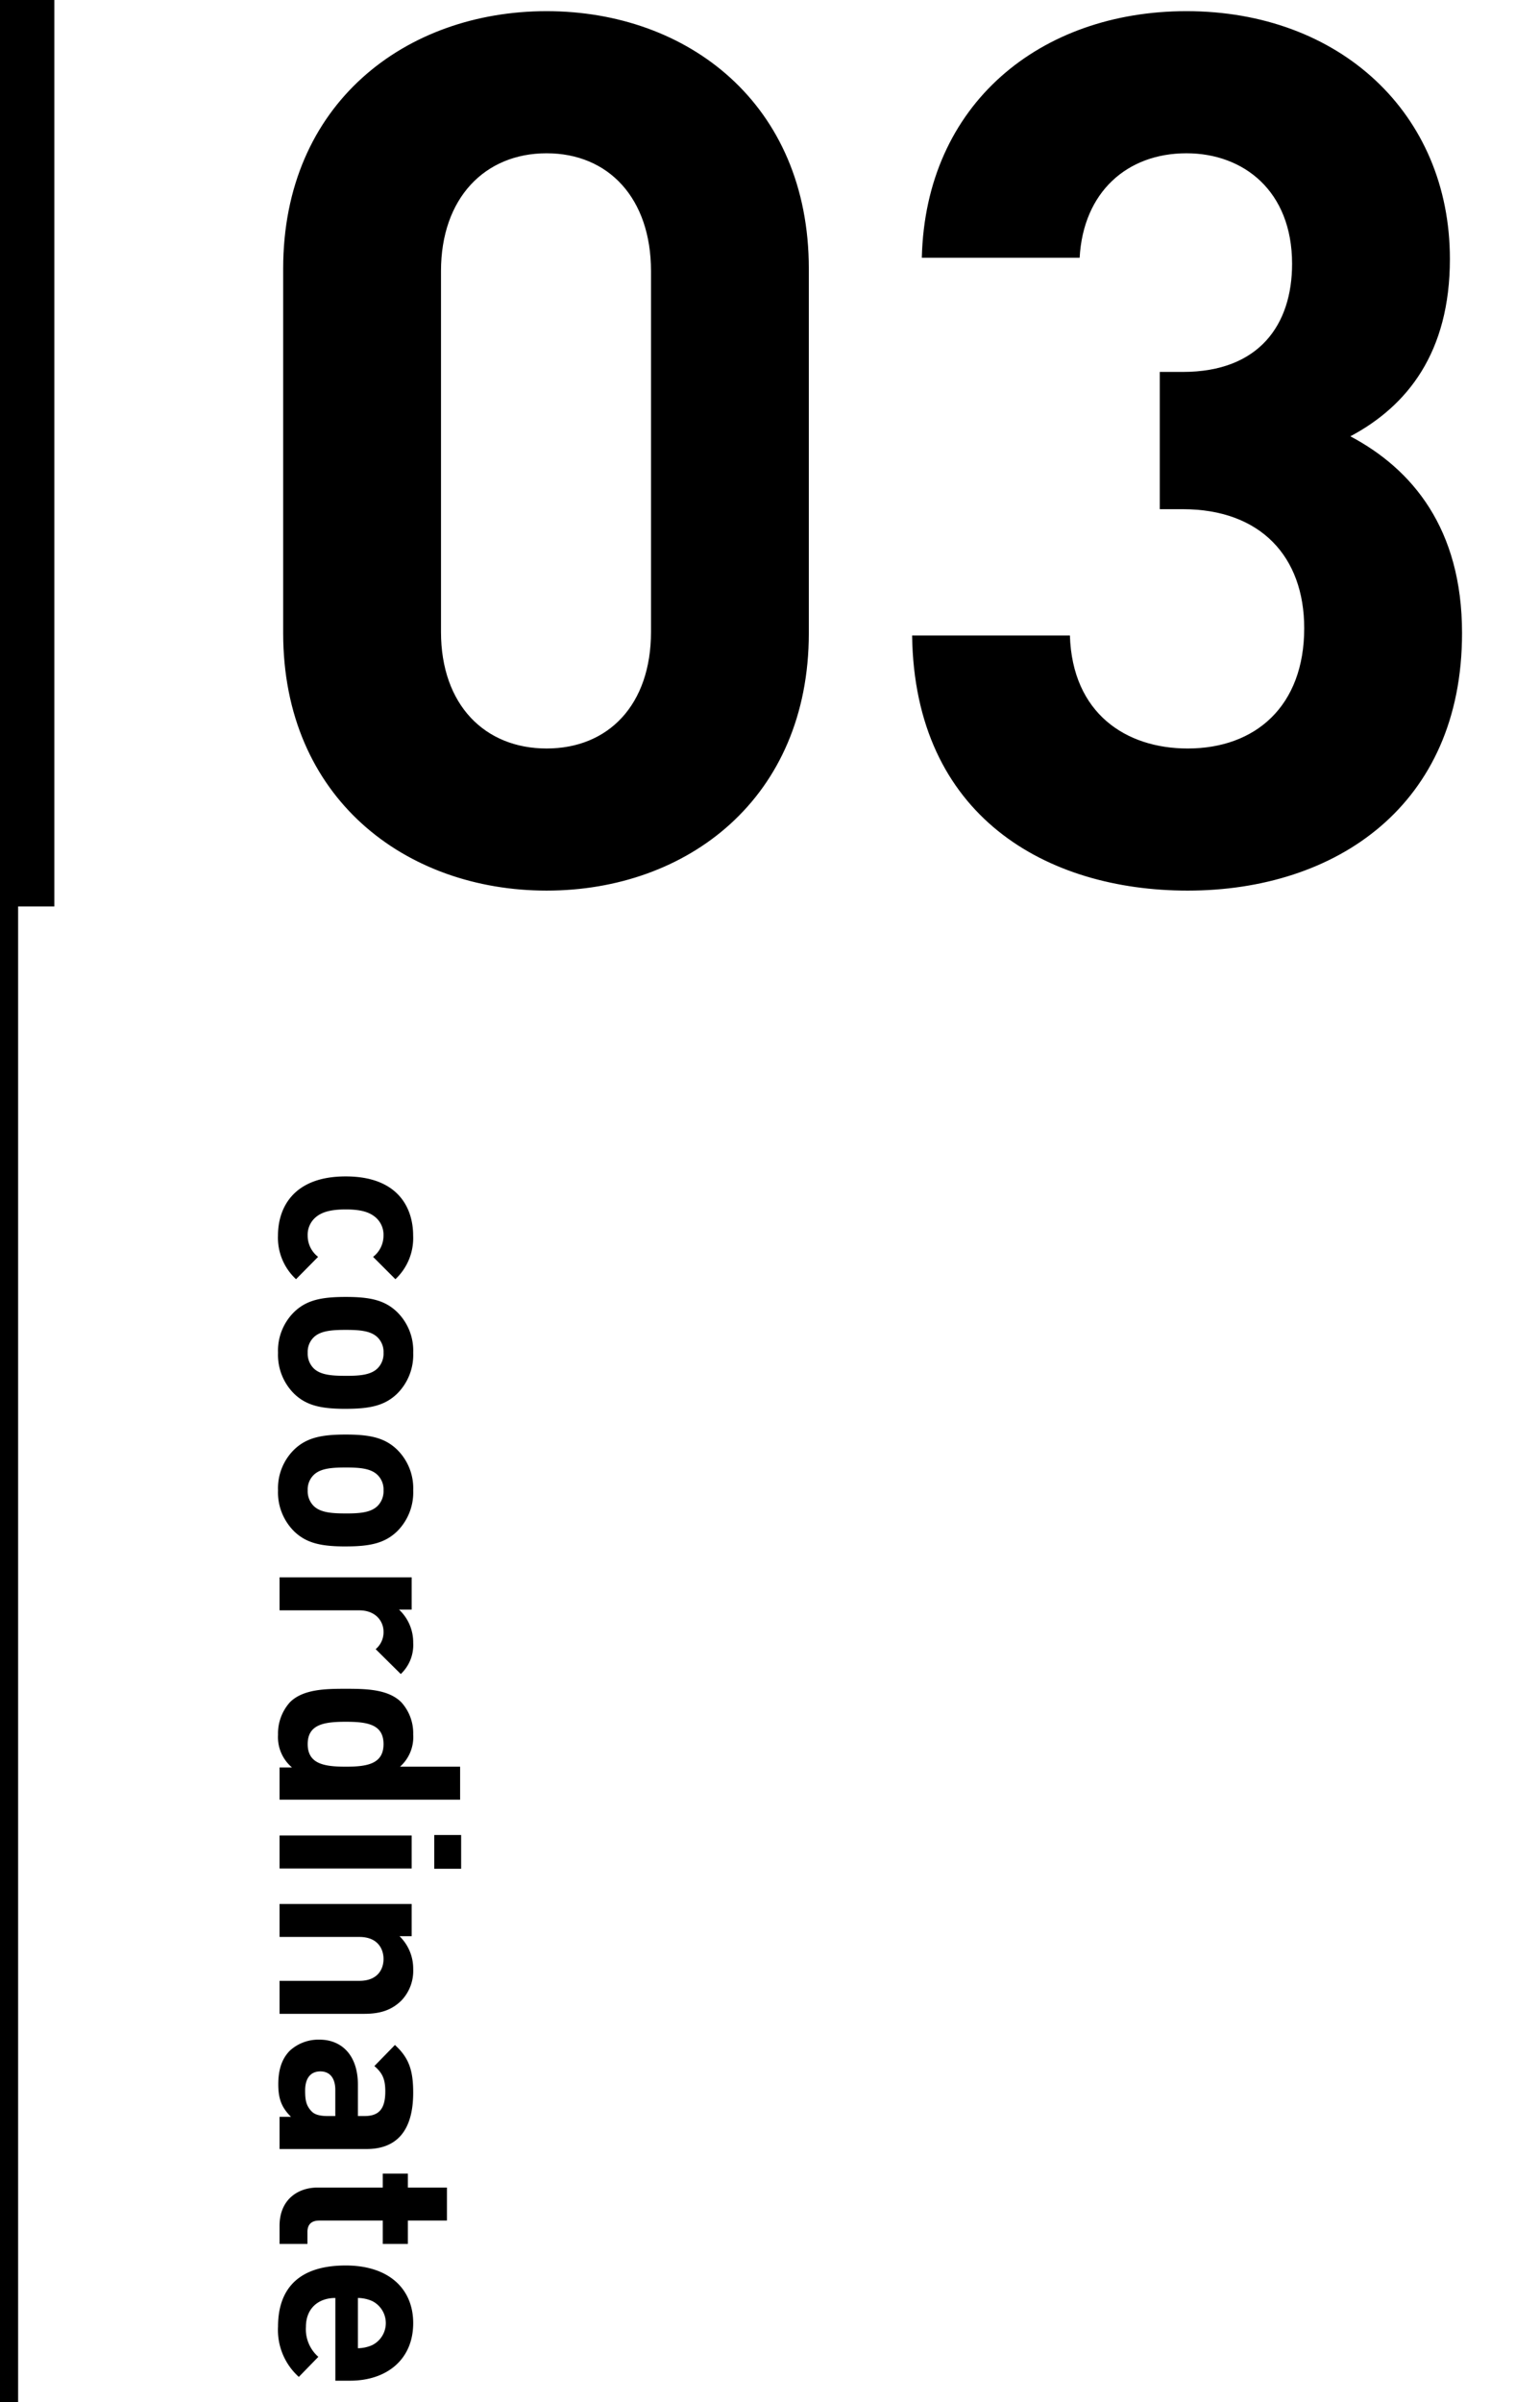 <svg id="_03_のコピー" data-name="03 のコピー" xmlns="http://www.w3.org/2000/svg" width="340" height="530" viewBox="0 0 340 530">
  <defs>
    <style>
      .cls-1 {
        fill-rule: evenodd;
      }
    </style>
  </defs>
  <path id="coordinate_のコピー_2" data-name="coordinate のコピー 2" class="cls-1" d="M65.358,282.25l4.871-4.928a5.889,5.889,0,0,1-2.3-4.7,5.05,5.05,0,0,1,1.9-4.144c1.4-1.12,3.415-1.623,6.5-1.623s5.039,0.5,6.439,1.623a5.05,5.05,0,0,1,1.9,4.144,5.889,5.889,0,0,1-2.3,4.7l4.927,4.928a12.427,12.427,0,0,0,3.919-9.631c0-5.823-3.08-13.047-14.894-13.047s-14.95,7.224-14.95,13.047A12.47,12.47,0,0,0,65.358,282.25Zm10.975,28.6c5.263,0,8.567-.672,11.311-3.3a12.091,12.091,0,0,0,3.584-9.071,11.952,11.952,0,0,0-3.584-9.014c-2.744-2.632-6.047-3.3-11.311-3.3-5.319,0-8.623.672-11.367,3.3a11.952,11.952,0,0,0-3.584,9.014,12.091,12.091,0,0,0,3.584,9.071C67.71,310.182,71.013,310.854,76.332,310.854Zm0-7.279c-3.024,0-5.6-.168-7.111-1.68a4.6,4.6,0,0,1-1.288-3.416,4.47,4.47,0,0,1,1.288-3.359c1.512-1.512,4.088-1.68,7.111-1.68s5.543,0.168,7.055,1.68a4.471,4.471,0,0,1,1.288,3.359,4.6,4.6,0,0,1-1.288,3.416C81.876,303.407,79.356,303.575,76.332,303.575Zm0,37.642c5.263,0,8.567-.672,11.311-3.3a12.09,12.09,0,0,0,3.584-9.07,11.953,11.953,0,0,0-3.584-9.015c-2.744-2.632-6.047-3.3-11.311-3.3-5.319,0-8.623.672-11.367,3.3a11.953,11.953,0,0,0-3.584,9.015,12.09,12.09,0,0,0,3.584,9.07C67.71,340.545,71.013,341.217,76.332,341.217Zm0-7.279c-3.024,0-5.6-.168-7.111-1.68a4.6,4.6,0,0,1-1.288-3.415,4.471,4.471,0,0,1,1.288-3.36c1.512-1.512,4.088-1.68,7.111-1.68s5.543,0.168,7.055,1.68a4.472,4.472,0,0,1,1.288,3.36,4.6,4.6,0,0,1-1.288,3.415C81.876,333.77,79.356,333.938,76.332,333.938Zm12.15,35.436a8.8,8.8,0,0,0,2.744-6.887,9.875,9.875,0,0,0-3.136-7.335h2.8v-7.111H61.718v7.279H79.3c3.7,0,5.375,2.463,5.375,4.7a4.852,4.852,0,0,1-1.736,3.864ZM61.718,397.093h39.867v-7.279H88.315a8.74,8.74,0,0,0,2.912-7.111,10.16,10.16,0,0,0-2.632-7.111c-2.912-2.912-7.895-2.968-12.262-2.968s-9.407.056-12.318,2.968a10.3,10.3,0,0,0-2.632,7.167,8.76,8.76,0,0,0,3.08,7.223H61.718v7.111Zm14.614-7.279c-4.759,0-8.4-.616-8.4-4.983s3.639-4.928,8.4-4.928,8.343,0.56,8.343,4.928S81.092,389.814,76.332,389.814ZM61.718,412.282H90.891V405H61.718v7.279Zm34.156,0.056h5.935v-7.447H95.874v7.447ZM61.718,444.345H80.364c3.192,0,5.935-.616,8.287-2.968a9.472,9.472,0,0,0,2.576-6.887,9.983,9.983,0,0,0-3.024-7.279h2.688V420.1H61.718v7.279H79.356c3.975,0,5.319,2.576,5.319,4.871s-1.344,4.816-5.319,4.816H61.718v7.279Zm0,29.831H80.924c6.831,0,10.3-4.255,10.3-12.43,0-4.872-.9-7.671-4.032-10.527l-4.535,4.647c1.736,1.512,2.408,2.8,2.408,5.6,0,3.863-1.4,5.431-4.591,5.431H79.02V460.01c0-6.775-3.808-9.967-8.455-9.967a9.346,9.346,0,0,0-6.551,2.408c-1.736,1.736-2.576,4.143-2.576,7.447,0,3.359.84,5.207,2.8,7.167h-2.52v7.111ZM72.469,466.9c-1.792,0-2.968-.28-3.7-1.064-1.232-1.288-1.4-2.576-1.4-4.591,0-2.856,1.344-4.2,3.359-4.2,2.072,0,3.3,1.456,3.3,4.088V466.9H72.469ZM61.718,495.11h6.159v-2.632c0-1.736.952-2.52,2.632-2.52h14v5.152h5.543v-5.152h8.623v-7.279H90.051V479.6H84.507v3.079H70.061c-4.143,0-8.343,2.52-8.343,8.455v3.976Zm12.318,30.182h3.248c8.007,0,13.942-4.592,13.942-12.711,0-7.559-5.375-12.71-14.894-12.71-11.815,0-14.95,6.607-14.95,13.494a13.892,13.892,0,0,0,4.591,11.087l4.312-4.423a8.075,8.075,0,0,1-2.744-6.608c0-4.087,2.744-6.383,6.5-6.383v18.254Zm4.983-7.167V507.038a8.04,8.04,0,0,1,3.136.672,5.436,5.436,0,0,1,0,9.743A8.04,8.04,0,0,1,79.02,518.125Z"/>
  <path id="_03" data-name="03" class="cls-1" d="M178.571,139.689V59.283c0-36.451-26.8-56.82-57.893-56.82s-58.16,20.369-58.16,56.82v80.406c0,36.451,27.07,56.82,58.16,56.82S178.571,176.14,178.571,139.689Zm-34.843-.268c0,16.081-9.381,25.73-23.05,25.73s-23.317-9.649-23.317-25.73v-79.6c0-16.081,9.648-26,23.317-26s23.05,9.917,23.05,26v79.6Zm179.06,0.268c0-23.05-10.989-36.183-24.658-43.419,12.6-6.7,21.978-18.493,21.978-39.131,0-32.162-24.39-54.676-58.161-54.676-32.162,0-57.624,20.369-58.428,54.408h34.842c0.805-14.473,10.453-23.05,23.586-23.05,12.6,0,23.318,8.309,23.318,24.39,0,13.4-7.237,23.854-24.122,23.854h-5.092v30.287h5.092c17.153,0,26.8,10.453,26.8,26.266,0,17.153-10.721,26.534-25.73,26.534-13.669,0-25.462-7.773-26-24.926H201.375c0.536,39.935,29.75,56.284,60.84,56.284C294.914,196.509,322.788,177.748,322.788,139.689Z"/>
  <rect id="長方形_1" data-name="長方形 1" width="4" height="530"/>
  <rect id="長方形_1_のコピー" data-name="長方形 1 のコピー" width="12" height="200"/>
</svg>
